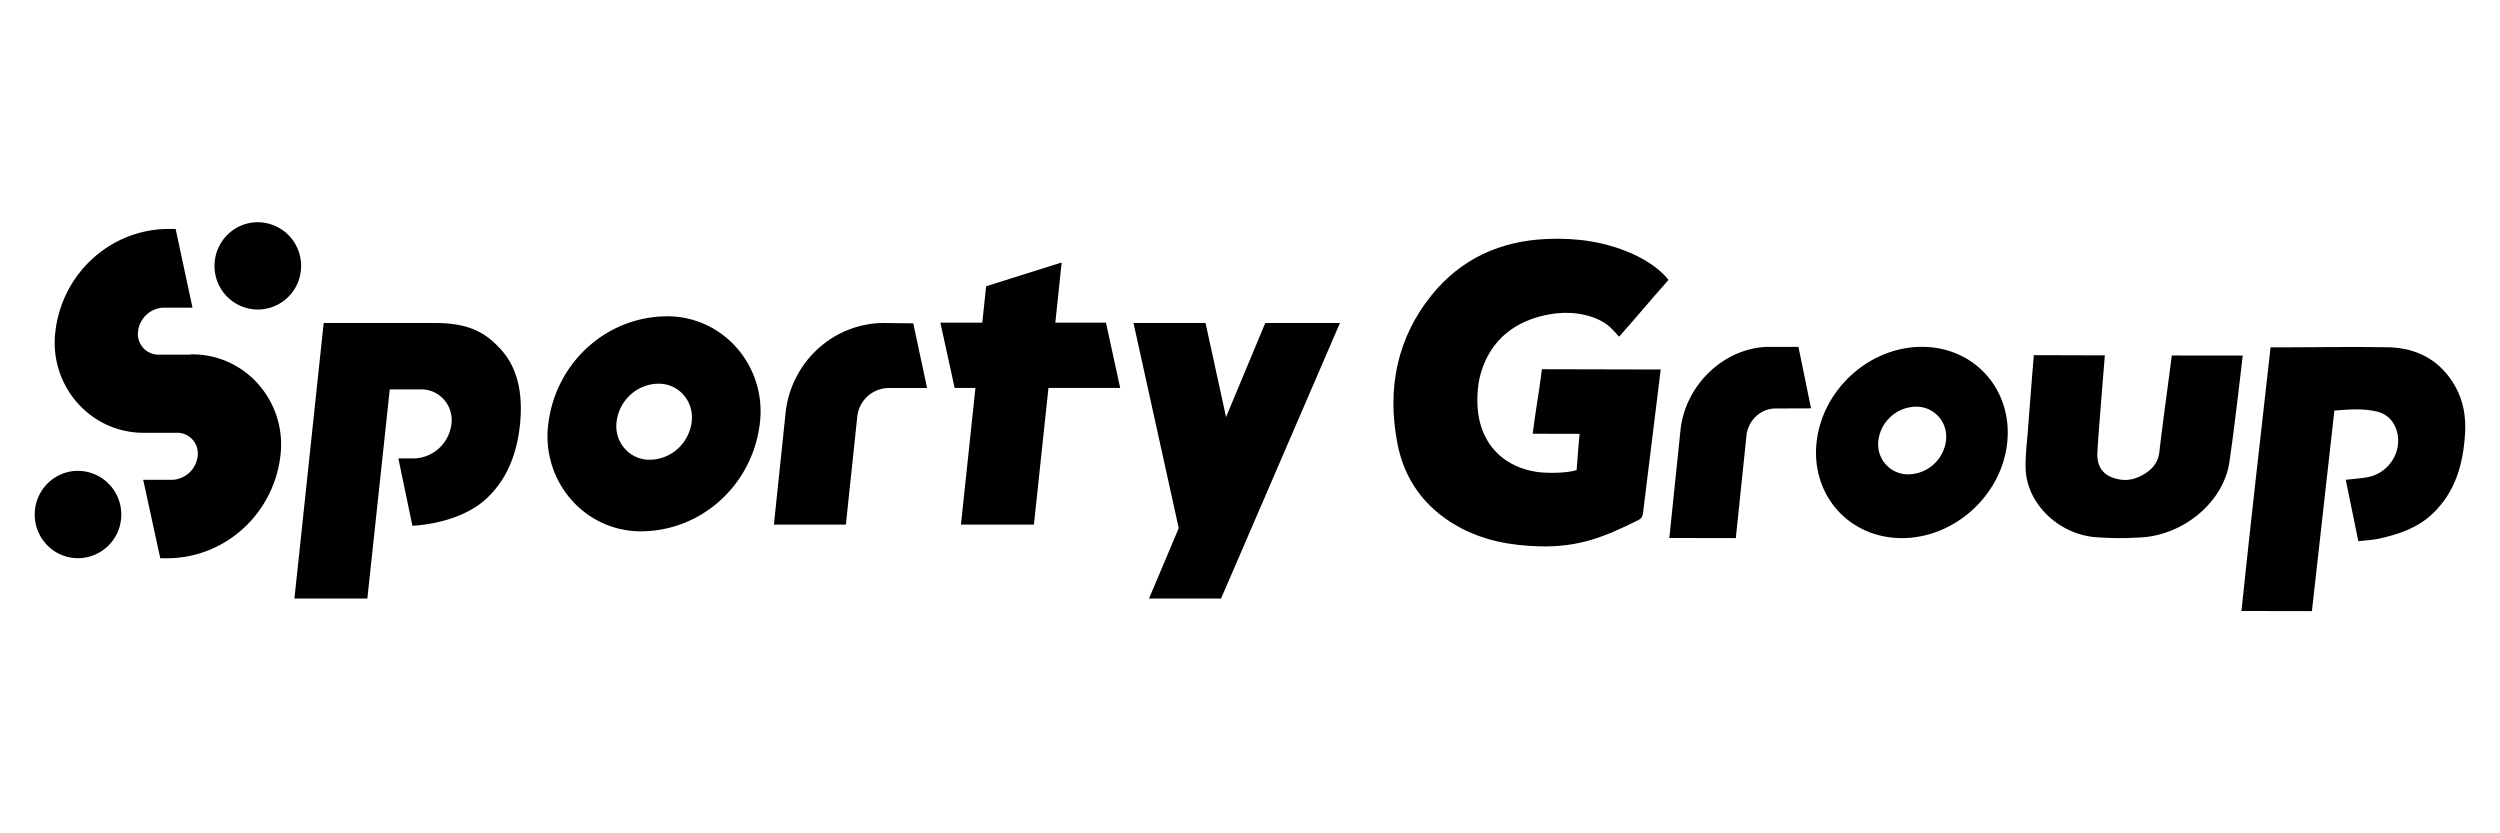 <svg class="{{class}}" viewBox="0 0 144 48" fill="none" xmlns="http://www.w3.org/2000/svg"><path fill-rule="evenodd" clip-rule="evenodd" d="M96.106 16.123c-1.148 1.292-1.703 1.983-2.846 3.27-.17-.183-.323-.368-.497-.529-.807-.743-2.153-.933-3.154-.811-1.769.216-3.776 1.12-4.396 3.762-.157.804-.173 1.816.063 2.632.37 1.284 1.365 2.463 3.304 2.745.651.07 1.612.068 2.234-.113.035-.405.119-1.649.174-2.09l-2.704-.006c.18-1.457.354-2.283.53-3.716 2.498.004 4.334.012 6.843.016-.081.664-.088.727-.17 1.385-.283 2.296-.57 4.592-.85 6.89-.023.184-.08.302-.254.39-1.964.985-3.452 1.582-5.713 1.521-1.654-.044-3.263-.33-4.757-1.182-1.857-1.059-3.02-2.66-3.42-4.736-.619-3.203-.008-6.106 1.977-8.561 1.68-2.078 3.94-3.114 6.644-3.226 1.691-.071 3.355.15 4.953.874.874.396 1.613.936 2.039 1.485z" fill="currentColor"/><path fill-rule="evenodd" clip-rule="evenodd" d="M137.555 20.003c-2.009-.044-4.761.012-6.77.005-.569 5.078-1.149 10.105-1.678 15.185l4.059.007 1.294-11.551c.878-.07 1.693-.136 2.487.066.574.145.956.554 1.118 1.142.326 1.18-.492 2.434-1.739 2.64-.363.061-.732.085-1.21.138l.723 3.537c.429-.049.8-.06 1.157-.137 1.147-.252 2.24-.608 3.124-1.45 1.321-1.258 1.756-2.859 1.867-4.585.061-.962-.086-1.908-.572-2.758-.845-1.48-2.174-2.203-3.86-2.24z" fill="currentColor"/><path fill-rule="evenodd" clip-rule="evenodd" d="M108.195 25.37a2.218 2.218 0 012.152-1.945 1.717 1.717 0 011.754 1.682c0 .09 0 .18-.011.27a2.22 2.22 0 01-2.153 1.945 1.718 1.718 0 01-1.754-1.681c-.011-.09 0-.18.012-.27zm-3.56.106c-.33 3.042 1.871 5.513 4.904 5.519 3.033.005 5.757-2.457 6.076-5.498.318-3.042-1.871-5.513-4.904-5.519-3.033-.006-5.745 2.457-6.076 5.498zM120.808 30.95c.983.058 1.521.06 2.505.006 2.486-.138 4.758-2.054 5.097-4.325.273-1.838.553-4.305.773-6.15-1.375-.003-2.761-.003-4.088-.005-.199 1.587-.538 3.994-.719 5.583-.073.642-.509 1.095-1.107 1.376-.476.225-.862.259-1.333.15-.82-.188-1.173-.742-1.126-1.534.052-.905.128-1.81.198-2.714.071-.923.148-1.846.231-2.869-1.422-.002-2.776-.009-4.091-.011a776.191 776.191 0 00-.34 4.307c-.055.731-.149 1.465-.133 2.196.044 2.044 1.918 3.857 4.133 3.99zM101.944 19.978c-2.571-.005-4.884 2.16-5.151 4.827l-.64 6.183 3.829.007.616-5.92c.104-.87.803-1.524 1.637-1.546l2.081-.008-.726-3.54-1.646-.003z" fill="currentColor"/><path d="M10.965 20.429H9.08a1.191 1.191 0 01-1.128-1.35 1.539 1.539 0 011.41-1.356h1.726l-.972-4.536h-.51c-3.277.065-6.007 2.566-6.412 5.872-.367 2.845 1.603 5.453 4.4 5.826.259.034.518.049.777.043h1.888a1.192 1.192 0 011.125 1.352 1.54 1.54 0 01-1.411 1.355H8.248l.984 4.52h.51c3.273-.068 6.002-2.568 6.406-5.873.367-2.846-1.604-5.454-4.4-5.827a5.066 5.066 0 00-.776-.043M14.85 12.8a2.505 2.505 0 012.493 2.516 2.504 2.504 0 01-2.493 2.514 2.504 2.504 0 01-2.494-2.514c0-1.389 1.118-2.516 2.494-2.516zM4.479 27.12c-1.376.008-2.486 1.141-2.479 2.53.008 1.39 1.13 2.51 2.506 2.502a2.505 2.505 0 002.48-2.515 2.511 2.511 0 00-2.505-2.517m31.035-2.828c.15-1.238 1.174-2.173 2.397-2.19 1.049-.025 1.92.823 1.943 1.894.002.1-.003.198-.015.296-.152 1.238-1.175 2.17-2.397 2.188-1.047.027-1.919-.817-1.945-1.886a1.978 1.978 0 01.017-.312v.011zm-3.935.126c-.384 2.999 1.687 5.747 4.625 6.14.272.036.548.052.823.045 3.438-.068 6.306-2.703 6.733-6.184.393-2.998-1.671-5.752-4.608-6.153a5.224 5.224 0 00-.85-.046c-3.44.073-6.304 2.714-6.722 6.199zm-12.937-5.813l-1.685 15.87h4.201l1.29-12.044h1.818c.96-.008 1.742.78 1.75 1.758 0 .076-.004.153-.014.23-.137 1.117-1.058 1.963-2.163 1.986h-.895l.808 3.879c1.59-.096 3.194-.599 4.212-1.517 1.132-1.02 1.795-2.462 1.985-4.315.191-1.852-.17-3.298-1.094-4.317-.922-1.02-1.895-1.53-3.818-1.53h-6.395zm45.058-.018h-2.915l.364-3.467-4.35 1.37-.222 2.097h-2.413l.821 3.758h1.198l-.834 7.872h4.203l.837-7.872h4.132l-.82-3.758zm9.178.018l-2.26 5.418-1.181-5.418H65.29l2.605 11.817-1.71 4.052h4.148l6.848-15.87h-4.302v.001zm-22.052 0c-2.846.055-5.219 2.226-5.569 5.094l-.682 6.518h4.145l.659-6.239a1.837 1.837 0 011.772-1.628H53.4l-.796-3.725-1.775-.02z" fill="currentColor"/></svg>